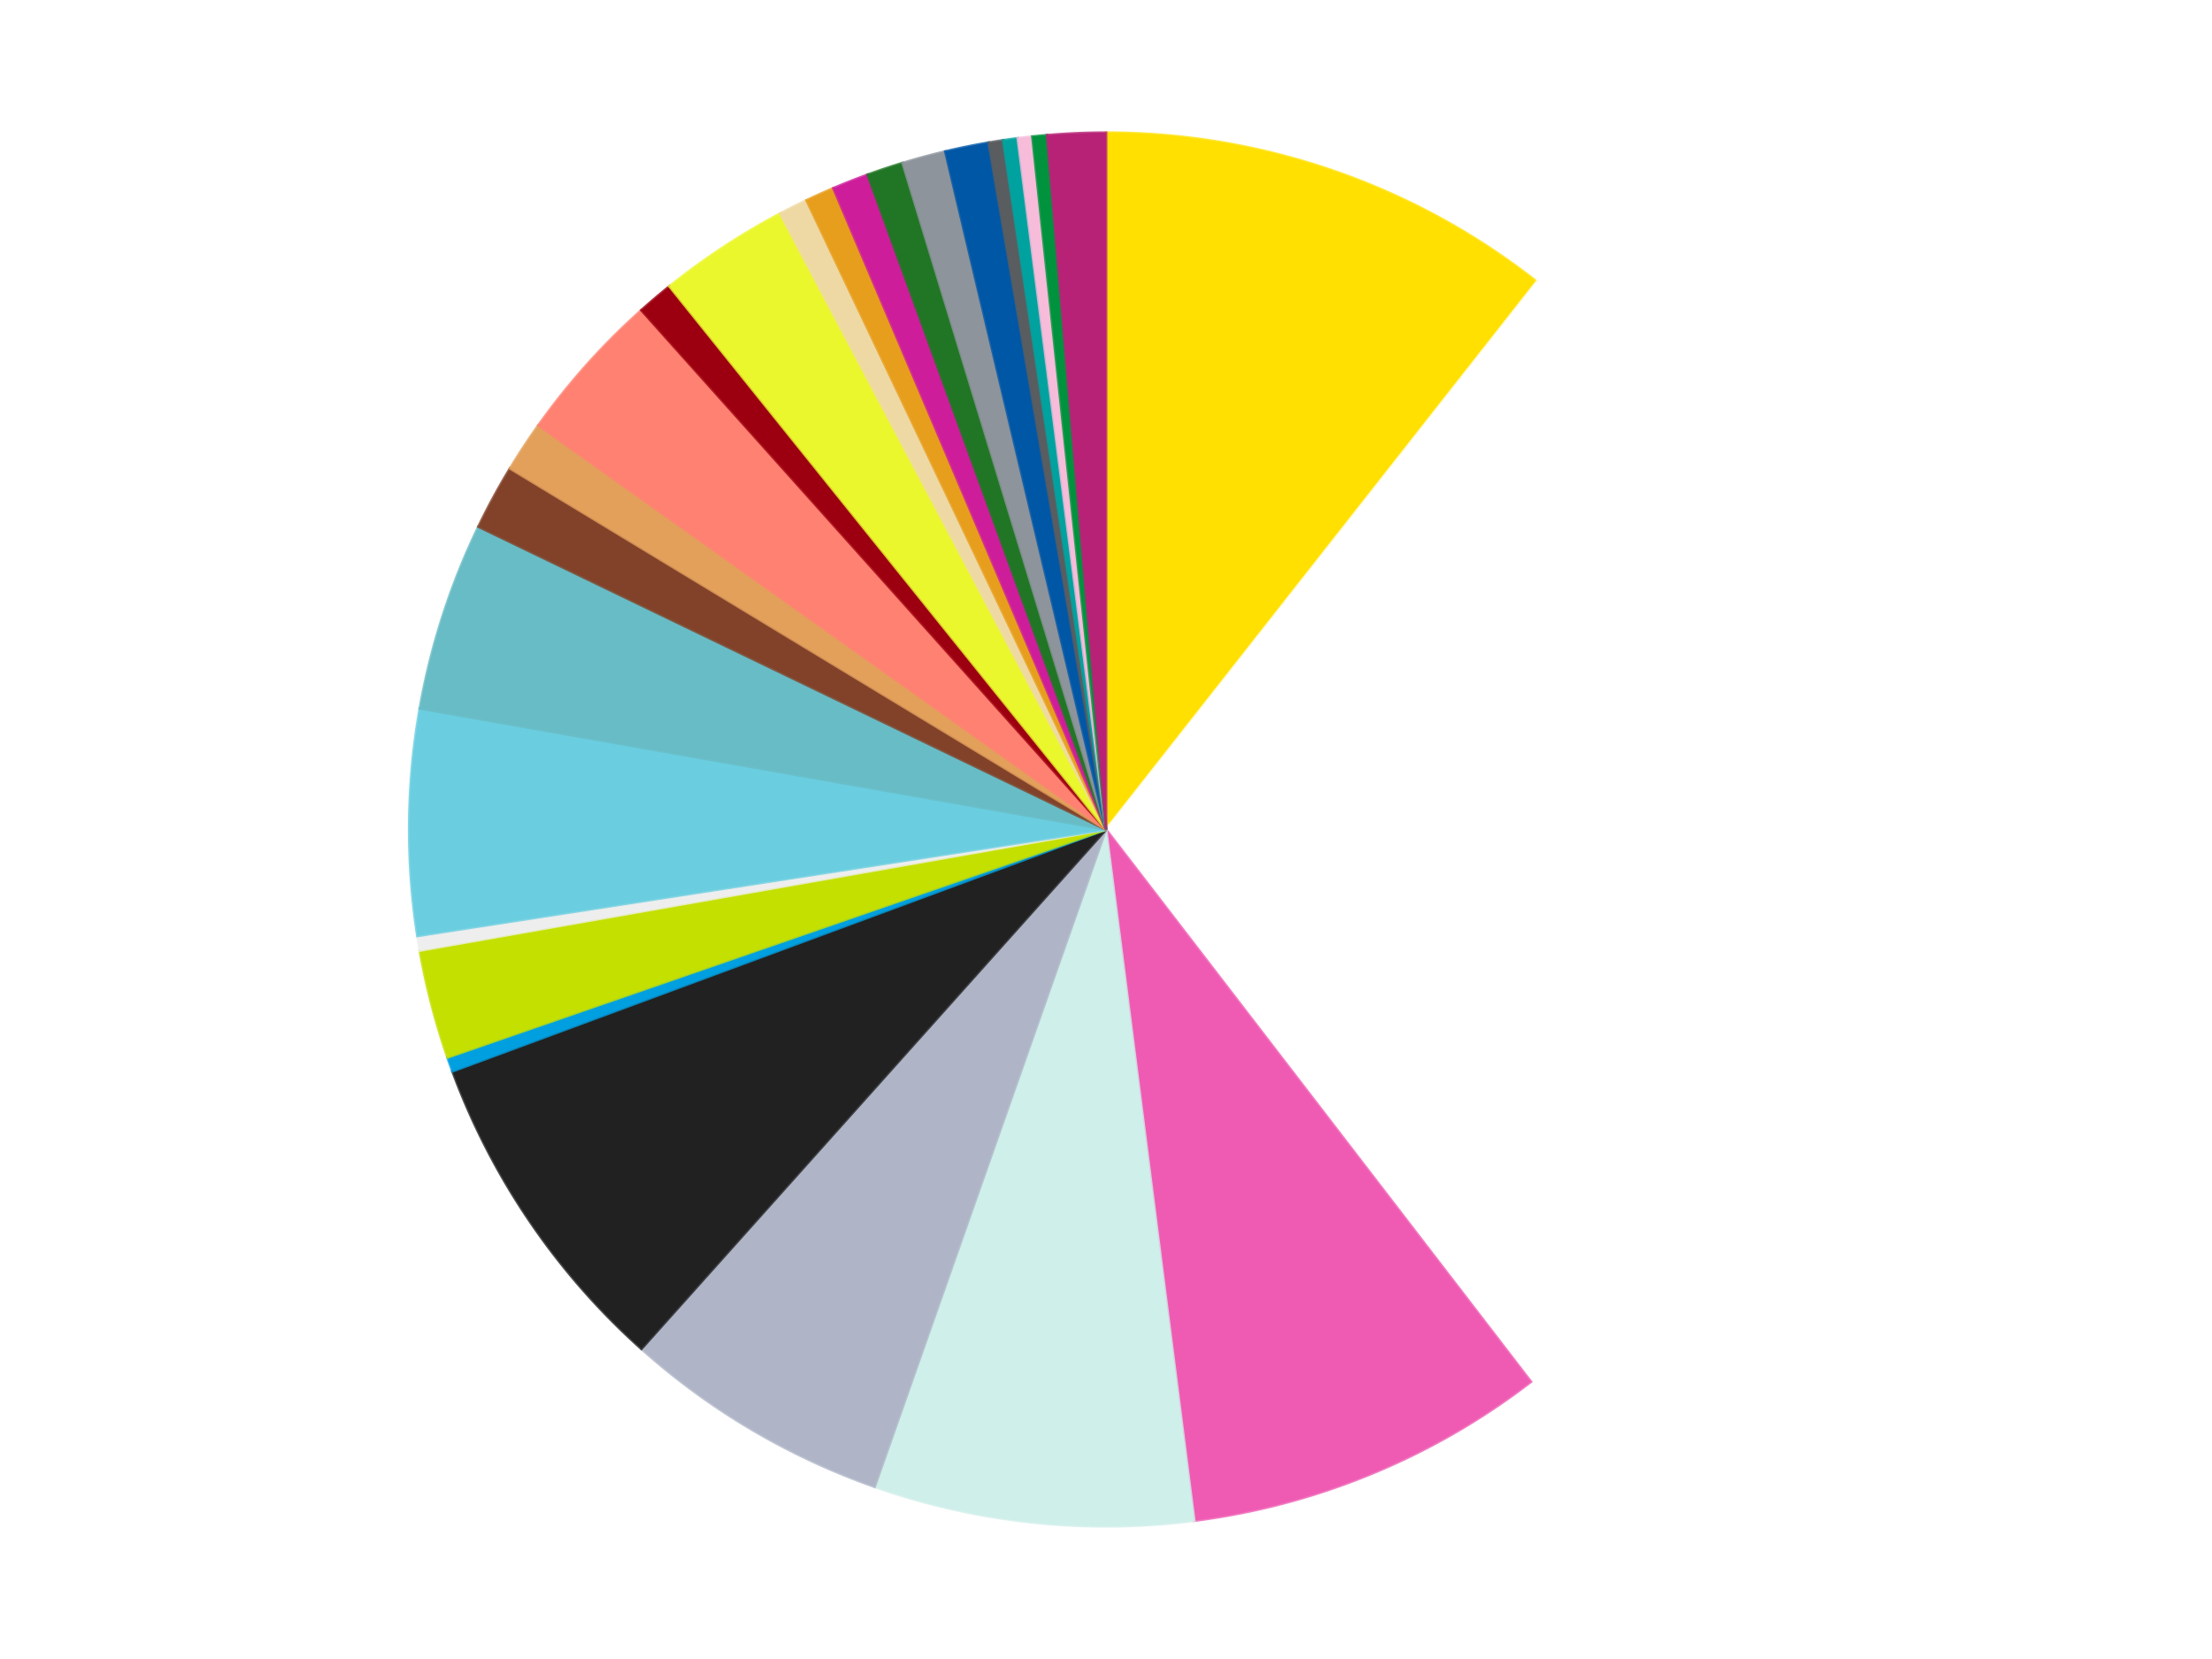 <?xml version='1.0' encoding='utf-8'?>
<svg xmlns="http://www.w3.org/2000/svg" xmlns:xlink="http://www.w3.org/1999/xlink" id="chart-bba7104e-dcbc-440b-afd8-6f58c214eef9" class="pygal-chart" viewBox="0 0 800 600"><!--Generated with pygal 3.0.4 (lxml) ©Kozea 2012-2016 on 2024-07-01--><!--http://pygal.org--><!--http://github.com/Kozea/pygal--><defs><style type="text/css">#chart-bba7104e-dcbc-440b-afd8-6f58c214eef9{-webkit-user-select:none;-webkit-font-smoothing:antialiased;font-family:Consolas,"Liberation Mono",Menlo,Courier,monospace}#chart-bba7104e-dcbc-440b-afd8-6f58c214eef9 .title{font-family:Consolas,"Liberation Mono",Menlo,Courier,monospace;font-size:16px}#chart-bba7104e-dcbc-440b-afd8-6f58c214eef9 .legends .legend text{font-family:Consolas,"Liberation Mono",Menlo,Courier,monospace;font-size:14px}#chart-bba7104e-dcbc-440b-afd8-6f58c214eef9 .axis text{font-family:Consolas,"Liberation Mono",Menlo,Courier,monospace;font-size:10px}#chart-bba7104e-dcbc-440b-afd8-6f58c214eef9 .axis text.major{font-family:Consolas,"Liberation Mono",Menlo,Courier,monospace;font-size:10px}#chart-bba7104e-dcbc-440b-afd8-6f58c214eef9 .text-overlay text.value{font-family:Consolas,"Liberation Mono",Menlo,Courier,monospace;font-size:16px}#chart-bba7104e-dcbc-440b-afd8-6f58c214eef9 .text-overlay text.label{font-family:Consolas,"Liberation Mono",Menlo,Courier,monospace;font-size:10px}#chart-bba7104e-dcbc-440b-afd8-6f58c214eef9 .tooltip{font-family:Consolas,"Liberation Mono",Menlo,Courier,monospace;font-size:14px}#chart-bba7104e-dcbc-440b-afd8-6f58c214eef9 text.no_data{font-family:Consolas,"Liberation Mono",Menlo,Courier,monospace;font-size:64px}
#chart-bba7104e-dcbc-440b-afd8-6f58c214eef9{background-color:transparent}#chart-bba7104e-dcbc-440b-afd8-6f58c214eef9 path,#chart-bba7104e-dcbc-440b-afd8-6f58c214eef9 line,#chart-bba7104e-dcbc-440b-afd8-6f58c214eef9 rect,#chart-bba7104e-dcbc-440b-afd8-6f58c214eef9 circle{-webkit-transition:150ms;-moz-transition:150ms;transition:150ms}#chart-bba7104e-dcbc-440b-afd8-6f58c214eef9 .graph &gt; .background{fill:transparent}#chart-bba7104e-dcbc-440b-afd8-6f58c214eef9 .plot &gt; .background{fill:transparent}#chart-bba7104e-dcbc-440b-afd8-6f58c214eef9 .graph{fill:rgba(0,0,0,.87)}#chart-bba7104e-dcbc-440b-afd8-6f58c214eef9 text.no_data{fill:rgba(0,0,0,1)}#chart-bba7104e-dcbc-440b-afd8-6f58c214eef9 .title{fill:rgba(0,0,0,1)}#chart-bba7104e-dcbc-440b-afd8-6f58c214eef9 .legends .legend text{fill:rgba(0,0,0,.87)}#chart-bba7104e-dcbc-440b-afd8-6f58c214eef9 .legends .legend:hover text{fill:rgba(0,0,0,1)}#chart-bba7104e-dcbc-440b-afd8-6f58c214eef9 .axis .line{stroke:rgba(0,0,0,1)}#chart-bba7104e-dcbc-440b-afd8-6f58c214eef9 .axis .guide.line{stroke:rgba(0,0,0,.54)}#chart-bba7104e-dcbc-440b-afd8-6f58c214eef9 .axis .major.line{stroke:rgba(0,0,0,.87)}#chart-bba7104e-dcbc-440b-afd8-6f58c214eef9 .axis text.major{fill:rgba(0,0,0,1)}#chart-bba7104e-dcbc-440b-afd8-6f58c214eef9 .axis.y .guides:hover .guide.line,#chart-bba7104e-dcbc-440b-afd8-6f58c214eef9 .line-graph .axis.x .guides:hover .guide.line,#chart-bba7104e-dcbc-440b-afd8-6f58c214eef9 .stackedline-graph .axis.x .guides:hover .guide.line,#chart-bba7104e-dcbc-440b-afd8-6f58c214eef9 .xy-graph .axis.x .guides:hover .guide.line{stroke:rgba(0,0,0,1)}#chart-bba7104e-dcbc-440b-afd8-6f58c214eef9 .axis .guides:hover text{fill:rgba(0,0,0,1)}#chart-bba7104e-dcbc-440b-afd8-6f58c214eef9 .reactive{fill-opacity:1.0;stroke-opacity:.8;stroke-width:1}#chart-bba7104e-dcbc-440b-afd8-6f58c214eef9 .ci{stroke:rgba(0,0,0,.87)}#chart-bba7104e-dcbc-440b-afd8-6f58c214eef9 .reactive.active,#chart-bba7104e-dcbc-440b-afd8-6f58c214eef9 .active .reactive{fill-opacity:0.6;stroke-opacity:.9;stroke-width:4}#chart-bba7104e-dcbc-440b-afd8-6f58c214eef9 .ci .reactive.active{stroke-width:1.5}#chart-bba7104e-dcbc-440b-afd8-6f58c214eef9 .series text{fill:rgba(0,0,0,1)}#chart-bba7104e-dcbc-440b-afd8-6f58c214eef9 .tooltip rect{fill:transparent;stroke:rgba(0,0,0,1);-webkit-transition:opacity 150ms;-moz-transition:opacity 150ms;transition:opacity 150ms}#chart-bba7104e-dcbc-440b-afd8-6f58c214eef9 .tooltip .label{fill:rgba(0,0,0,.87)}#chart-bba7104e-dcbc-440b-afd8-6f58c214eef9 .tooltip .label{fill:rgba(0,0,0,.87)}#chart-bba7104e-dcbc-440b-afd8-6f58c214eef9 .tooltip .legend{font-size:.8em;fill:rgba(0,0,0,.54)}#chart-bba7104e-dcbc-440b-afd8-6f58c214eef9 .tooltip .x_label{font-size:.6em;fill:rgba(0,0,0,1)}#chart-bba7104e-dcbc-440b-afd8-6f58c214eef9 .tooltip .xlink{font-size:.5em;text-decoration:underline}#chart-bba7104e-dcbc-440b-afd8-6f58c214eef9 .tooltip .value{font-size:1.5em}#chart-bba7104e-dcbc-440b-afd8-6f58c214eef9 .bound{font-size:.5em}#chart-bba7104e-dcbc-440b-afd8-6f58c214eef9 .max-value{font-size:.75em;fill:rgba(0,0,0,.54)}#chart-bba7104e-dcbc-440b-afd8-6f58c214eef9 .map-element{fill:transparent;stroke:rgba(0,0,0,.54) !important}#chart-bba7104e-dcbc-440b-afd8-6f58c214eef9 .map-element .reactive{fill-opacity:inherit;stroke-opacity:inherit}#chart-bba7104e-dcbc-440b-afd8-6f58c214eef9 .color-0,#chart-bba7104e-dcbc-440b-afd8-6f58c214eef9 .color-0 a:visited{stroke:#f44336;fill:#f44336}#chart-bba7104e-dcbc-440b-afd8-6f58c214eef9 .color-1,#chart-bba7104e-dcbc-440b-afd8-6f58c214eef9 .color-1 a:visited{stroke:#3f51b5;fill:#3f51b5}#chart-bba7104e-dcbc-440b-afd8-6f58c214eef9 .color-2,#chart-bba7104e-dcbc-440b-afd8-6f58c214eef9 .color-2 a:visited{stroke:#009688;fill:#009688}#chart-bba7104e-dcbc-440b-afd8-6f58c214eef9 .color-3,#chart-bba7104e-dcbc-440b-afd8-6f58c214eef9 .color-3 a:visited{stroke:#ffc107;fill:#ffc107}#chart-bba7104e-dcbc-440b-afd8-6f58c214eef9 .color-4,#chart-bba7104e-dcbc-440b-afd8-6f58c214eef9 .color-4 a:visited{stroke:#ff5722;fill:#ff5722}#chart-bba7104e-dcbc-440b-afd8-6f58c214eef9 .color-5,#chart-bba7104e-dcbc-440b-afd8-6f58c214eef9 .color-5 a:visited{stroke:#9c27b0;fill:#9c27b0}#chart-bba7104e-dcbc-440b-afd8-6f58c214eef9 .color-6,#chart-bba7104e-dcbc-440b-afd8-6f58c214eef9 .color-6 a:visited{stroke:#03a9f4;fill:#03a9f4}#chart-bba7104e-dcbc-440b-afd8-6f58c214eef9 .color-7,#chart-bba7104e-dcbc-440b-afd8-6f58c214eef9 .color-7 a:visited{stroke:#8bc34a;fill:#8bc34a}#chart-bba7104e-dcbc-440b-afd8-6f58c214eef9 .color-8,#chart-bba7104e-dcbc-440b-afd8-6f58c214eef9 .color-8 a:visited{stroke:#ff9800;fill:#ff9800}#chart-bba7104e-dcbc-440b-afd8-6f58c214eef9 .color-9,#chart-bba7104e-dcbc-440b-afd8-6f58c214eef9 .color-9 a:visited{stroke:#e91e63;fill:#e91e63}#chart-bba7104e-dcbc-440b-afd8-6f58c214eef9 .color-10,#chart-bba7104e-dcbc-440b-afd8-6f58c214eef9 .color-10 a:visited{stroke:#2196f3;fill:#2196f3}#chart-bba7104e-dcbc-440b-afd8-6f58c214eef9 .color-11,#chart-bba7104e-dcbc-440b-afd8-6f58c214eef9 .color-11 a:visited{stroke:#4caf50;fill:#4caf50}#chart-bba7104e-dcbc-440b-afd8-6f58c214eef9 .color-12,#chart-bba7104e-dcbc-440b-afd8-6f58c214eef9 .color-12 a:visited{stroke:#ffeb3b;fill:#ffeb3b}#chart-bba7104e-dcbc-440b-afd8-6f58c214eef9 .color-13,#chart-bba7104e-dcbc-440b-afd8-6f58c214eef9 .color-13 a:visited{stroke:#673ab7;fill:#673ab7}#chart-bba7104e-dcbc-440b-afd8-6f58c214eef9 .color-14,#chart-bba7104e-dcbc-440b-afd8-6f58c214eef9 .color-14 a:visited{stroke:#00bcd4;fill:#00bcd4}#chart-bba7104e-dcbc-440b-afd8-6f58c214eef9 .color-15,#chart-bba7104e-dcbc-440b-afd8-6f58c214eef9 .color-15 a:visited{stroke:#cddc39;fill:#cddc39}#chart-bba7104e-dcbc-440b-afd8-6f58c214eef9 .color-16,#chart-bba7104e-dcbc-440b-afd8-6f58c214eef9 .color-16 a:visited{stroke:#9e9e9e;fill:#9e9e9e}#chart-bba7104e-dcbc-440b-afd8-6f58c214eef9 .color-17,#chart-bba7104e-dcbc-440b-afd8-6f58c214eef9 .color-17 a:visited{stroke:#607d8b;fill:#607d8b}#chart-bba7104e-dcbc-440b-afd8-6f58c214eef9 .color-18,#chart-bba7104e-dcbc-440b-afd8-6f58c214eef9 .color-18 a:visited{stroke:#7b0f07;fill:#7b0f07}#chart-bba7104e-dcbc-440b-afd8-6f58c214eef9 .color-19,#chart-bba7104e-dcbc-440b-afd8-6f58c214eef9 .color-19 a:visited{stroke:#141938;fill:#141938}#chart-bba7104e-dcbc-440b-afd8-6f58c214eef9 .color-20,#chart-bba7104e-dcbc-440b-afd8-6f58c214eef9 .color-20 a:visited{stroke:#000000;fill:#000000}#chart-bba7104e-dcbc-440b-afd8-6f58c214eef9 .color-21,#chart-bba7104e-dcbc-440b-afd8-6f58c214eef9 .color-21 a:visited{stroke:#5e4600;fill:#5e4600}#chart-bba7104e-dcbc-440b-afd8-6f58c214eef9 .color-22,#chart-bba7104e-dcbc-440b-afd8-6f58c214eef9 .color-22 a:visited{stroke:#791d00;fill:#791d00}#chart-bba7104e-dcbc-440b-afd8-6f58c214eef9 .color-23,#chart-bba7104e-dcbc-440b-afd8-6f58c214eef9 .color-23 a:visited{stroke:#220826;fill:#220826}#chart-bba7104e-dcbc-440b-afd8-6f58c214eef9 .color-24,#chart-bba7104e-dcbc-440b-afd8-6f58c214eef9 .color-24 a:visited{stroke:#01364e;fill:#01364e}#chart-bba7104e-dcbc-440b-afd8-6f58c214eef9 .color-25,#chart-bba7104e-dcbc-440b-afd8-6f58c214eef9 .color-25 a:visited{stroke:#344c19;fill:#344c19}#chart-bba7104e-dcbc-440b-afd8-6f58c214eef9 .color-26,#chart-bba7104e-dcbc-440b-afd8-6f58c214eef9 .color-26 a:visited{stroke:#573400;fill:#573400}#chart-bba7104e-dcbc-440b-afd8-6f58c214eef9 .text-overlay .color-0 text{fill:black}#chart-bba7104e-dcbc-440b-afd8-6f58c214eef9 .text-overlay .color-1 text{fill:black}#chart-bba7104e-dcbc-440b-afd8-6f58c214eef9 .text-overlay .color-2 text{fill:black}#chart-bba7104e-dcbc-440b-afd8-6f58c214eef9 .text-overlay .color-3 text{fill:black}#chart-bba7104e-dcbc-440b-afd8-6f58c214eef9 .text-overlay .color-4 text{fill:black}#chart-bba7104e-dcbc-440b-afd8-6f58c214eef9 .text-overlay .color-5 text{fill:black}#chart-bba7104e-dcbc-440b-afd8-6f58c214eef9 .text-overlay .color-6 text{fill:black}#chart-bba7104e-dcbc-440b-afd8-6f58c214eef9 .text-overlay .color-7 text{fill:black}#chart-bba7104e-dcbc-440b-afd8-6f58c214eef9 .text-overlay .color-8 text{fill:black}#chart-bba7104e-dcbc-440b-afd8-6f58c214eef9 .text-overlay .color-9 text{fill:black}#chart-bba7104e-dcbc-440b-afd8-6f58c214eef9 .text-overlay .color-10 text{fill:black}#chart-bba7104e-dcbc-440b-afd8-6f58c214eef9 .text-overlay .color-11 text{fill:black}#chart-bba7104e-dcbc-440b-afd8-6f58c214eef9 .text-overlay .color-12 text{fill:black}#chart-bba7104e-dcbc-440b-afd8-6f58c214eef9 .text-overlay .color-13 text{fill:black}#chart-bba7104e-dcbc-440b-afd8-6f58c214eef9 .text-overlay .color-14 text{fill:black}#chart-bba7104e-dcbc-440b-afd8-6f58c214eef9 .text-overlay .color-15 text{fill:black}#chart-bba7104e-dcbc-440b-afd8-6f58c214eef9 .text-overlay .color-16 text{fill:black}#chart-bba7104e-dcbc-440b-afd8-6f58c214eef9 .text-overlay .color-17 text{fill:black}#chart-bba7104e-dcbc-440b-afd8-6f58c214eef9 .text-overlay .color-18 text{fill:black}#chart-bba7104e-dcbc-440b-afd8-6f58c214eef9 .text-overlay .color-19 text{fill:white}#chart-bba7104e-dcbc-440b-afd8-6f58c214eef9 .text-overlay .color-20 text{fill:white}#chart-bba7104e-dcbc-440b-afd8-6f58c214eef9 .text-overlay .color-21 text{fill:black}#chart-bba7104e-dcbc-440b-afd8-6f58c214eef9 .text-overlay .color-22 text{fill:black}#chart-bba7104e-dcbc-440b-afd8-6f58c214eef9 .text-overlay .color-23 text{fill:white}#chart-bba7104e-dcbc-440b-afd8-6f58c214eef9 .text-overlay .color-24 text{fill:white}#chart-bba7104e-dcbc-440b-afd8-6f58c214eef9 .text-overlay .color-25 text{fill:black}#chart-bba7104e-dcbc-440b-afd8-6f58c214eef9 .text-overlay .color-26 text{fill:white}
#chart-bba7104e-dcbc-440b-afd8-6f58c214eef9 text.no_data{text-anchor:middle}#chart-bba7104e-dcbc-440b-afd8-6f58c214eef9 .guide.line{fill:none}#chart-bba7104e-dcbc-440b-afd8-6f58c214eef9 .centered{text-anchor:middle}#chart-bba7104e-dcbc-440b-afd8-6f58c214eef9 .title{text-anchor:middle}#chart-bba7104e-dcbc-440b-afd8-6f58c214eef9 .legends .legend text{fill-opacity:1}#chart-bba7104e-dcbc-440b-afd8-6f58c214eef9 .axis.x text{text-anchor:middle}#chart-bba7104e-dcbc-440b-afd8-6f58c214eef9 .axis.x:not(.web) text[transform]{text-anchor:start}#chart-bba7104e-dcbc-440b-afd8-6f58c214eef9 .axis.x:not(.web) text[transform].backwards{text-anchor:end}#chart-bba7104e-dcbc-440b-afd8-6f58c214eef9 .axis.y text{text-anchor:end}#chart-bba7104e-dcbc-440b-afd8-6f58c214eef9 .axis.y text[transform].backwards{text-anchor:start}#chart-bba7104e-dcbc-440b-afd8-6f58c214eef9 .axis.y2 text{text-anchor:start}#chart-bba7104e-dcbc-440b-afd8-6f58c214eef9 .axis.y2 text[transform].backwards{text-anchor:end}#chart-bba7104e-dcbc-440b-afd8-6f58c214eef9 .axis .guide.line{stroke-dasharray:4,4;stroke:black}#chart-bba7104e-dcbc-440b-afd8-6f58c214eef9 .axis .major.guide.line{stroke-dasharray:6,6;stroke:black}#chart-bba7104e-dcbc-440b-afd8-6f58c214eef9 .horizontal .axis.y .guide.line,#chart-bba7104e-dcbc-440b-afd8-6f58c214eef9 .horizontal .axis.y2 .guide.line,#chart-bba7104e-dcbc-440b-afd8-6f58c214eef9 .vertical .axis.x .guide.line{opacity:0}#chart-bba7104e-dcbc-440b-afd8-6f58c214eef9 .horizontal .axis.always_show .guide.line,#chart-bba7104e-dcbc-440b-afd8-6f58c214eef9 .vertical .axis.always_show .guide.line{opacity:1 !important}#chart-bba7104e-dcbc-440b-afd8-6f58c214eef9 .axis.y .guides:hover .guide.line,#chart-bba7104e-dcbc-440b-afd8-6f58c214eef9 .axis.y2 .guides:hover .guide.line,#chart-bba7104e-dcbc-440b-afd8-6f58c214eef9 .axis.x .guides:hover .guide.line{opacity:1}#chart-bba7104e-dcbc-440b-afd8-6f58c214eef9 .axis .guides:hover text{opacity:1}#chart-bba7104e-dcbc-440b-afd8-6f58c214eef9 .nofill{fill:none}#chart-bba7104e-dcbc-440b-afd8-6f58c214eef9 .subtle-fill{fill-opacity:.2}#chart-bba7104e-dcbc-440b-afd8-6f58c214eef9 .dot{stroke-width:1px;fill-opacity:1;stroke-opacity:1}#chart-bba7104e-dcbc-440b-afd8-6f58c214eef9 .dot.active{stroke-width:5px}#chart-bba7104e-dcbc-440b-afd8-6f58c214eef9 .dot.negative{fill:transparent}#chart-bba7104e-dcbc-440b-afd8-6f58c214eef9 text,#chart-bba7104e-dcbc-440b-afd8-6f58c214eef9 tspan{stroke:none !important}#chart-bba7104e-dcbc-440b-afd8-6f58c214eef9 .series text.active{opacity:1}#chart-bba7104e-dcbc-440b-afd8-6f58c214eef9 .tooltip rect{fill-opacity:.95;stroke-width:.5}#chart-bba7104e-dcbc-440b-afd8-6f58c214eef9 .tooltip text{fill-opacity:1}#chart-bba7104e-dcbc-440b-afd8-6f58c214eef9 .showable{visibility:hidden}#chart-bba7104e-dcbc-440b-afd8-6f58c214eef9 .showable.shown{visibility:visible}#chart-bba7104e-dcbc-440b-afd8-6f58c214eef9 .gauge-background{fill:rgba(229,229,229,1);stroke:none}#chart-bba7104e-dcbc-440b-afd8-6f58c214eef9 .bg-lines{stroke:transparent;stroke-width:2px}</style><script type="text/javascript">window.pygal = window.pygal || {};window.pygal.config = window.pygal.config || {};window.pygal.config['bba7104e-dcbc-440b-afd8-6f58c214eef9'] = {"allow_interruptions": false, "box_mode": "extremes", "classes": ["pygal-chart"], "css": ["file://style.css", "file://graph.css"], "defs": [], "disable_xml_declaration": false, "dots_size": 2.5, "dynamic_print_values": false, "explicit_size": false, "fill": false, "force_uri_protocol": "https", "formatter": null, "half_pie": false, "height": 600, "include_x_axis": false, "inner_radius": 0, "interpolate": null, "interpolation_parameters": {}, "interpolation_precision": 250, "inverse_y_axis": false, "js": ["//kozea.github.io/pygal.js/2.0.x/pygal-tooltips.min.js"], "legend_at_bottom": false, "legend_at_bottom_columns": null, "legend_box_size": 12, "logarithmic": false, "margin": 20, "margin_bottom": null, "margin_left": null, "margin_right": null, "margin_top": null, "max_scale": 16, "min_scale": 4, "missing_value_fill_truncation": "x", "no_data_text": "No data", "no_prefix": false, "order_min": null, "pretty_print": false, "print_labels": false, "print_values": false, "print_values_position": "center", "print_zeroes": true, "range": null, "rounded_bars": null, "secondary_range": null, "show_dots": true, "show_legend": false, "show_minor_x_labels": true, "show_minor_y_labels": true, "show_only_major_dots": false, "show_x_guides": false, "show_x_labels": true, "show_y_guides": true, "show_y_labels": true, "spacing": 10, "stack_from_top": false, "strict": false, "stroke": true, "stroke_style": null, "style": {"background": "transparent", "ci_colors": [], "colors": ["#F44336", "#3F51B5", "#009688", "#FFC107", "#FF5722", "#9C27B0", "#03A9F4", "#8BC34A", "#FF9800", "#E91E63", "#2196F3", "#4CAF50", "#FFEB3B", "#673AB7", "#00BCD4", "#CDDC39", "#9E9E9E", "#607D8B"], "dot_opacity": "1", "font_family": "Consolas, \"Liberation Mono\", Menlo, Courier, monospace", "foreground": "rgba(0, 0, 0, .87)", "foreground_strong": "rgba(0, 0, 0, 1)", "foreground_subtle": "rgba(0, 0, 0, .54)", "guide_stroke_color": "black", "guide_stroke_dasharray": "4,4", "label_font_family": "Consolas, \"Liberation Mono\", Menlo, Courier, monospace", "label_font_size": 10, "legend_font_family": "Consolas, \"Liberation Mono\", Menlo, Courier, monospace", "legend_font_size": 14, "major_guide_stroke_color": "black", "major_guide_stroke_dasharray": "6,6", "major_label_font_family": "Consolas, \"Liberation Mono\", Menlo, Courier, monospace", "major_label_font_size": 10, "no_data_font_family": "Consolas, \"Liberation Mono\", Menlo, Courier, monospace", "no_data_font_size": 64, "opacity": "1.0", "opacity_hover": "0.6", "plot_background": "transparent", "stroke_opacity": ".8", "stroke_opacity_hover": ".9", "stroke_width": "1", "stroke_width_hover": "4", "title_font_family": "Consolas, \"Liberation Mono\", Menlo, Courier, monospace", "title_font_size": 16, "tooltip_font_family": "Consolas, \"Liberation Mono\", Menlo, Courier, monospace", "tooltip_font_size": 14, "transition": "150ms", "value_background": "rgba(229, 229, 229, 1)", "value_colors": [], "value_font_family": "Consolas, \"Liberation Mono\", Menlo, Courier, monospace", "value_font_size": 16, "value_label_font_family": "Consolas, \"Liberation Mono\", Menlo, Courier, monospace", "value_label_font_size": 10}, "title": null, "tooltip_border_radius": 0, "tooltip_fancy_mode": true, "truncate_label": null, "truncate_legend": null, "width": 800, "x_label_rotation": 0, "x_labels": null, "x_labels_major": null, "x_labels_major_count": null, "x_labels_major_every": null, "x_title": null, "xrange": null, "y_label_rotation": 0, "y_labels": null, "y_labels_major": null, "y_labels_major_count": null, "y_labels_major_every": null, "y_title": null, "zero": 0, "legends": ["Yellow", "White", "Dark Pink", "Light Aqua", "Light Bluish Gray", "Black", "Dark Azure", "Lime", "Trans-Clear", "Medium Azure", "Trans-Light Blue", "Reddish Brown", "Medium Nougat", "Coral", "Trans-Red", "Trans-Yellow", "Tan", "Pearl Gold", "Trans-Dark Pink", "Trans-Green", "Flat Silver", "Blue", "Dark Bluish Gray", "Dark Turquoise", "Bright Pink", "Green", "Magenta"]}</script><script type="text/javascript" xlink:href="https://kozea.github.io/pygal.js/2.0.x/pygal-tooltips.min.js"/></defs><title>Pygal</title><g class="graph pie-graph vertical"><rect x="0" y="0" width="800" height="600" class="background"/><g transform="translate(20, 20)" class="plot"><rect x="0" y="0" width="760" height="560" class="background"/><g class="series serie-0 color-0"><g class="slices"><g class="slice" style="fill: #FFE001; stroke: #FFE001"><path d="M380 28 A252 252 0 0 1 535.776 81.915 L380 280 A0 0 0 0 0 380 280 z" class="slice reactive tooltip-trigger"/><desc class="value">63</desc><desc class="x centered">421.21056337799513</desc><desc class="y centered">160.92989684195177</desc></g></g></g><g class="series serie-1 color-1"><g class="slices"><g class="slice" style="fill: #FFFFFF; stroke: #FFFFFF"><path d="M535.776 81.915 A252 252 0 0 1 533.672 479.722 L380 280 A0 0 0 0 0 380 280 z" class="slice reactive tooltip-trigger"/><desc class="value">172</desc><desc class="x centered">505.99823775457185</desc><desc class="y centered">280.6663953349015</desc></g></g></g><g class="series serie-2 color-2"><g class="slices"><g class="slice" style="fill: #EF5BB3; stroke: #EF5BB3"><path d="M533.672 479.722 A252 252 0 0 1 411.901 529.973 L380 280 A0 0 0 0 0 380 280 z" class="slice reactive tooltip-trigger"/><desc class="value">50</desc><desc class="x centered">428.0641524036851</desc><desc class="y centered">396.4724742319632</desc></g></g></g><g class="series serie-3 color-3"><g class="slices"><g class="slice" style="fill: #CFEFEA; stroke: #CFEFEA"><path d="M411.901 529.973 A252 252 0 0 1 296.321 517.701 L380 280 A0 0 0 0 0 380 280 z" class="slice reactive tooltip-trigger"/><desc class="value">44</desc><desc class="x centered">366.69687145294625</desc><desc class="y centered">405.2957571941706</desc></g></g></g><g class="series serie-4 color-4"><g class="slices"><g class="slice" style="fill: #AFB5C7; stroke: #AFB5C7"><path d="M296.321 517.701 A252 252 0 0 1 211.974 467.807 L380 280 A0 0 0 0 0 380 280 z" class="slice reactive tooltip-trigger"/><desc class="value">37</desc><desc class="x centered">315.84931003138826</desc><desc class="y centered">388.4467103076486</desc></g></g></g><g class="series serie-5 color-5"><g class="slices"><g class="slice" style="fill: #212121; stroke: #212121"><path d="M211.974 467.807 A252 252 0 0 1 143.657 367.44 L380 280 A0 0 0 0 0 380 280 z" class="slice reactive tooltip-trigger"/><desc class="value">46</desc><desc class="x centered">275.8403162122429</desc><desc class="y centered">350.8996493167241</desc></g></g></g><g class="series serie-6 color-6"><g class="slices"><g class="slice" style="fill: #009FE0; stroke: #009FE0"><path d="M143.657 367.44 A252 252 0 0 1 141.86 362.421 L380 280 A0 0 0 0 0 380 280 z" class="slice reactive tooltip-trigger"/><desc class="value">2</desc><desc class="x centered">261.3724651220458</desc><desc class="y centered">322.4677285568673</desc></g></g></g><g class="series serie-7 color-7"><g class="slices"><g class="slice" style="fill: #C4E000; stroke: #C4E000"><path d="M141.86 362.421 A252 252 0 0 1 131.828 323.759 L380 280 A0 0 0 0 0 380 280 z" class="slice reactive tooltip-trigger"/><desc class="value">15</desc><desc class="x centered">258.0384636240591</desc><desc class="y centered">311.644646384816</desc></g></g></g><g class="series serie-8 color-8"><g class="slices"><g class="slice" style="fill: #EEEEEE; stroke: #EEEEEE"><path d="M131.828 323.759 A252 252 0 0 1 130.958 318.5 L380 280 A0 0 0 0 0 380 280 z" class="slice reactive tooltip-trigger"/><desc class="value">2</desc><desc class="x centered">255.689731529626</desc><desc class="y centered">300.56592212431866</desc></g></g></g><g class="series serie-9 color-9"><g class="slices"><g class="slice" style="fill: #6ACEE0; stroke: #6ACEE0"><path d="M130.958 318.5 A252 252 0 0 1 131.828 236.241 L380 280 A0 0 0 0 0 380 280 z" class="slice reactive tooltip-trigger"/><desc class="value">31</desc><desc class="x centered">254.00704893241868</desc><desc class="y centered">278.667227970707</desc></g></g></g><g class="series serie-10 color-10"><g class="slices"><g class="slice" style="fill: #68BCC5; stroke: #68BCC5"><path d="M131.828 236.241 A252 252 0 0 1 153.039 170.49 L380 280 A0 0 0 0 0 380 280 z" class="slice reactive tooltip-trigger"/><desc class="value">26</desc><desc class="x centered">260.0847757905778</desc><desc class="y centered">241.31745868219096</desc></g></g></g><g class="series serie-11 color-11"><g class="slices"><g class="slice" style="fill: #82422A; stroke: #82422A"><path d="M153.039 170.49 A252 252 0 0 1 164.476 149.412 L380 280 A0 0 0 0 0 380 280 z" class="slice reactive tooltip-trigger"/><desc class="value">9</desc><desc class="x centered">269.2531487838019</desc><desc class="y centered">219.90728042684964</desc></g></g></g><g class="series serie-12 color-12"><g class="slices"><g class="slice" style="fill: #E3A05B; stroke: #E3A05B"><path d="M164.476 149.412 A252 252 0 0 1 174.727 133.826 L380 280 A0 0 0 0 0 380 280 z" class="slice reactive tooltip-trigger"/><desc class="value">7</desc><desc class="x centered">274.72853576196997</desc><desc class="y centered">210.7618687630785</desc></g></g></g><g class="series serie-13 color-13"><g class="slices"><g class="slice" style="fill: #FF8172; stroke: #FF8172"><path d="M174.727 133.826 A252 252 0 0 1 211.974 92.193 L380 280 A0 0 0 0 0 380 280 z" class="slice reactive tooltip-trigger"/><desc class="value">21</desc><desc class="x centered">286.09667934085485</desc><desc class="y centered">195.98710593494735</desc></g></g></g><g class="series serie-14 color-14"><g class="slices"><g class="slice" style="fill: #9C0010; stroke: #9C0010"><path d="M211.974 92.193 A252 252 0 0 1 222.137 83.573 L380 280 A0 0 0 0 0 380 280 z" class="slice reactive tooltip-trigger"/><desc class="value">5</desc><desc class="x centered">298.4994054858007</desc><desc class="y centered">183.90810078975406</desc></g></g></g><g class="series serie-15 color-15"><g class="slices"><g class="slice" style="fill: #EBF72D; stroke: #EBF72D"><path d="M222.137 83.573 A252 252 0 0 1 262.164 57.247 L380 280 A0 0 0 0 0 380 280 z" class="slice reactive tooltip-trigger"/><desc class="value">18</desc><desc class="x centered">310.76186876307827</desc><desc class="y centered">174.72853576197014</desc></g></g></g><g class="series serie-16 color-16"><g class="slices"><g class="slice" style="fill: #EED9A4; stroke: #EED9A4"><path d="M262.164 57.247 A252 252 0 0 1 271.692 52.463 L380 280 A0 0 0 0 0 380 280 z" class="slice reactive tooltip-trigger"/><desc class="value">4</desc><desc class="x centered">323.45130329474165</desc><desc class="y centered">167.40228731925012</desc></g></g></g><g class="series serie-17 color-17"><g class="slices"><g class="slice" style="fill: #E79E1D; stroke: #E79E1D"><path d="M271.692 52.463 A252 252 0 0 1 281.413 48.085 L380 280 A0 0 0 0 0 380 280 z" class="slice reactive tooltip-trigger"/><desc class="value">4</desc><desc class="x centered">328.264614943151</desc><desc class="y centered">165.11114095344334</desc></g></g></g><g class="series serie-18 color-18"><g class="slices"><g class="slice" style="fill: #CE1d9b; stroke: #CE1d9b"><path d="M281.413 48.085 A252 252 0 0 1 293.811 43.197 L380 280 A0 0 0 0 0 380 280 z" class="slice reactive tooltip-trigger"/><desc class="value">5</desc><desc class="x centered">333.789845606896</desc><desc class="y centered">162.77960232551038</desc></g></g></g><g class="series serie-19 color-19"><g class="slices"><g class="slice" style="fill: #217625; stroke: #217625"><path d="M293.811 43.197 A252 252 0 0 1 306.45 38.972 L380 280 A0 0 0 0 0 380 280 z" class="slice reactive tooltip-trigger"/><desc class="value">5</desc><desc class="x centered">340.0512127608163</desc><desc class="y centered">160.50065105567128</desc></g></g></g><g class="series serie-20 color-20"><g class="slices"><g class="slice" style="fill: #8D949C; stroke: #8D949C"><path d="M306.45 38.972 A252 252 0 0 1 321.885 34.793 L380 280 A0 0 0 0 0 380 280 z" class="slice reactive tooltip-trigger"/><desc class="value">6</desc><desc class="x centered">347.067068985361</desc><desc class="y centered">158.38000964156828</desc></g></g></g><g class="series serie-21 color-21"><g class="slices"><g class="slice" style="fill: #0057A6; stroke: #0057A6"><path d="M321.885 34.793 A252 252 0 0 1 337.554 31.6 L380 280 A0 0 0 0 0 380 280 z" class="slice reactive tooltip-trigger"/><desc class="value">6</desc><desc class="x centered">354.84699012734785</desc><desc class="y centered">156.53613445891844</desc></g></g></g><g class="series serie-22 color-22"><g class="slices"><g class="slice" style="fill: #595D60; stroke: #595D60"><path d="M337.554 31.6 A252 252 0 0 1 342.818 30.758 L380 280 A0 0 0 0 0 380 280 z" class="slice reactive tooltip-trigger"/><desc class="value">2</desc><desc class="x centered">360.09182410735764</desc><desc class="y centered">155.58270002677438</desc></g></g></g><g class="series serie-23 color-23"><g class="slices"><g class="slice" style="fill: #00A29F; stroke: #00A29F"><path d="M342.818 30.758 A252 252 0 0 1 348.099 30.027 L380 280 A0 0 0 0 0 380 280 z" class="slice reactive tooltip-trigger"/><desc class="value">2</desc><desc class="x centered">362.7281935624938</desc><desc class="y centered">155.18940468700055</desc></g></g></g><g class="series serie-24 color-24"><g class="slices"><g class="slice" style="fill: #F7BCDA; stroke: #F7BCDA"><path d="M348.099 30.027 A252 252 0 0 1 353.394 29.408 L380 280 A0 0 0 0 0 380 280 z" class="slice reactive tooltip-trigger"/><desc class="value">2</desc><desc class="x centered">365.3722928202207</desc><desc class="y centered">154.85196692451524</desc></g></g></g><g class="series serie-25 color-25"><g class="slices"><g class="slice" style="fill: #00923D; stroke: #00923D"><path d="M353.394 29.408 A252 252 0 0 1 358.701 28.902 L380 280 A0 0 0 0 0 380 280 z" class="slice reactive tooltip-trigger"/><desc class="value">2</desc><desc class="x centered">368.02293854367264</desc><desc class="y centered">154.57053775579135</desc></g></g></g><g class="series serie-26 color-26"><g class="slices"><g class="slice" style="fill: #B72276; stroke: #B72276"><path d="M358.701 28.902 A252 252 0 0 1 380 28 L380 280 A0 0 0 0 0 380 280 z" class="slice reactive tooltip-trigger"/><desc class="value">8</desc><desc class="x centered">374.6704029922388</desc><desc class="y centered">154.11276714561217</desc></g></g></g></g><g class="titles"/><g transform="translate(20, 20)" class="plot overlay"><g class="series serie-0 color-0"/><g class="series serie-1 color-1"/><g class="series serie-2 color-2"/><g class="series serie-3 color-3"/><g class="series serie-4 color-4"/><g class="series serie-5 color-5"/><g class="series serie-6 color-6"/><g class="series serie-7 color-7"/><g class="series serie-8 color-8"/><g class="series serie-9 color-9"/><g class="series serie-10 color-10"/><g class="series serie-11 color-11"/><g class="series serie-12 color-12"/><g class="series serie-13 color-13"/><g class="series serie-14 color-14"/><g class="series serie-15 color-15"/><g class="series serie-16 color-16"/><g class="series serie-17 color-17"/><g class="series serie-18 color-18"/><g class="series serie-19 color-19"/><g class="series serie-20 color-20"/><g class="series serie-21 color-21"/><g class="series serie-22 color-22"/><g class="series serie-23 color-23"/><g class="series serie-24 color-24"/><g class="series serie-25 color-25"/><g class="series serie-26 color-26"/></g><g transform="translate(20, 20)" class="plot text-overlay"><g class="series serie-0 color-0"/><g class="series serie-1 color-1"/><g class="series serie-2 color-2"/><g class="series serie-3 color-3"/><g class="series serie-4 color-4"/><g class="series serie-5 color-5"/><g class="series serie-6 color-6"/><g class="series serie-7 color-7"/><g class="series serie-8 color-8"/><g class="series serie-9 color-9"/><g class="series serie-10 color-10"/><g class="series serie-11 color-11"/><g class="series serie-12 color-12"/><g class="series serie-13 color-13"/><g class="series serie-14 color-14"/><g class="series serie-15 color-15"/><g class="series serie-16 color-16"/><g class="series serie-17 color-17"/><g class="series serie-18 color-18"/><g class="series serie-19 color-19"/><g class="series serie-20 color-20"/><g class="series serie-21 color-21"/><g class="series serie-22 color-22"/><g class="series serie-23 color-23"/><g class="series serie-24 color-24"/><g class="series serie-25 color-25"/><g class="series serie-26 color-26"/></g><g transform="translate(20, 20)" class="plot tooltip-overlay"><g transform="translate(0 0)" style="opacity: 0" class="tooltip"><rect rx="0" ry="0" width="0" height="0" class="tooltip-box"/><g class="text"/></g></g></g></svg>